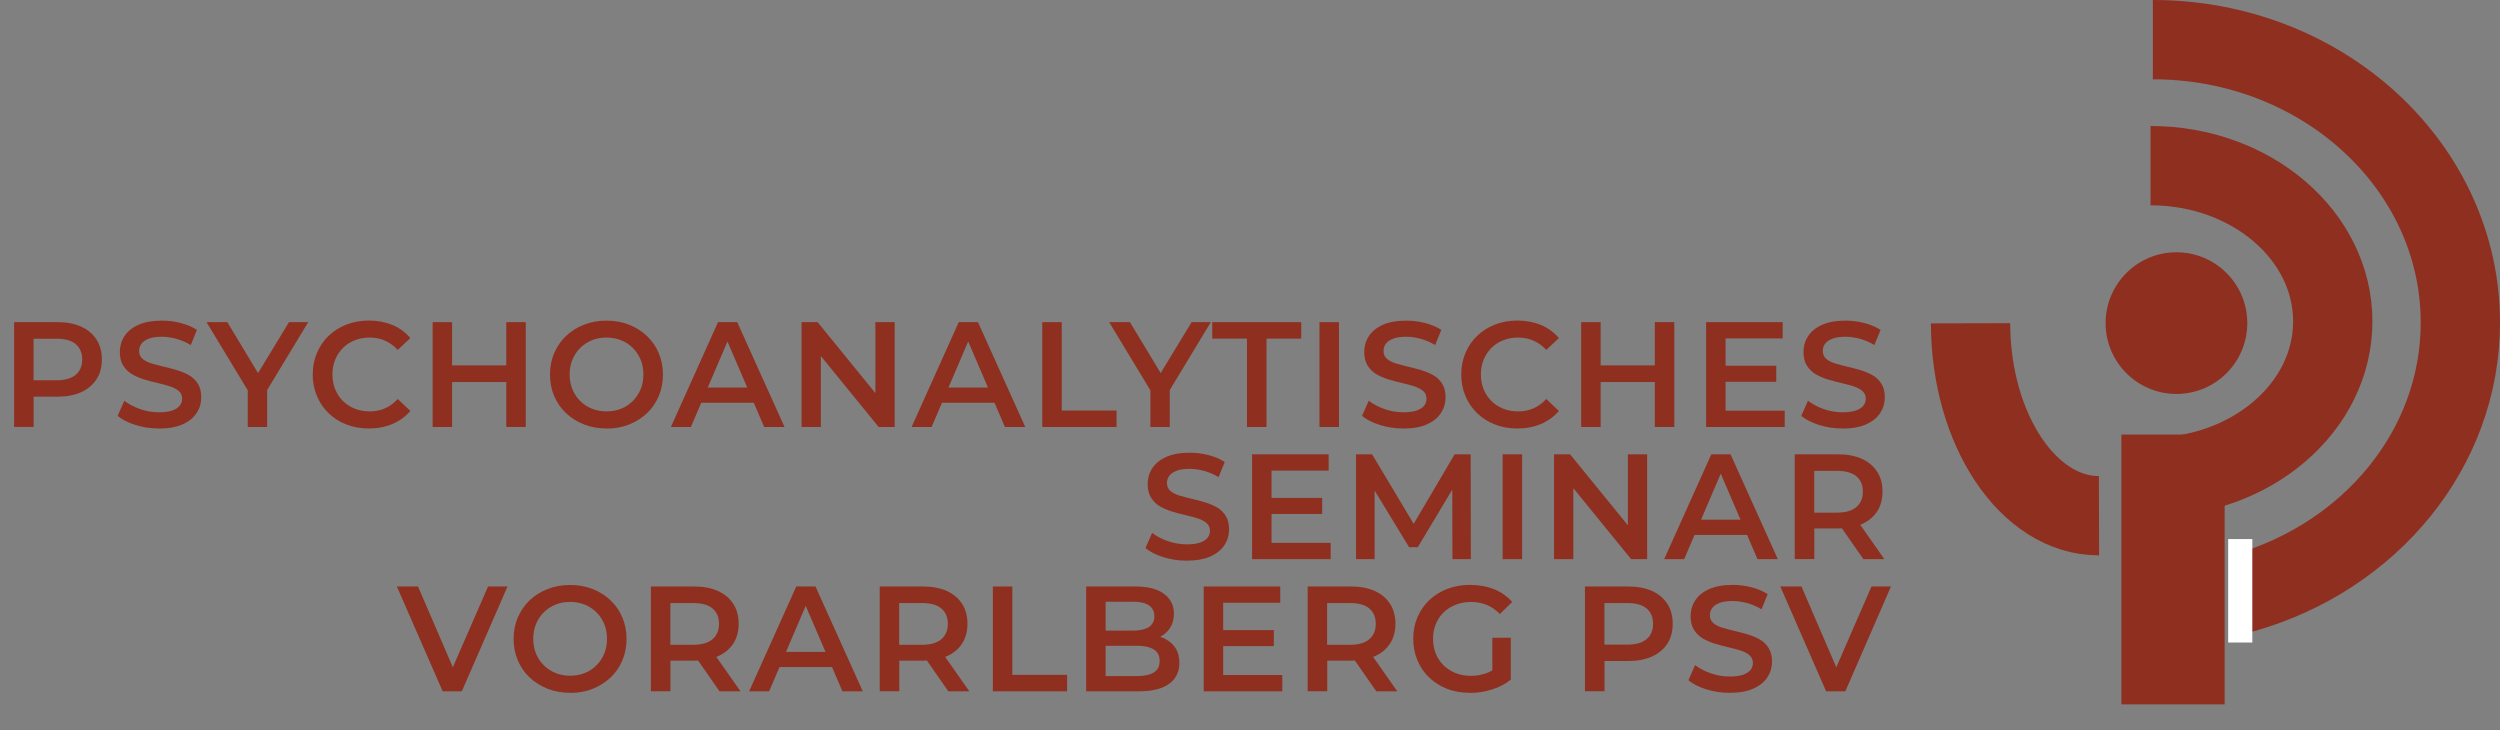 <svg xmlns="http://www.w3.org/2000/svg" id="Ebene_1" width="283.73" height="82.86" viewBox="0 0 283.73 82.86"><rect x="0" y="0" width="283.73" height="82.86" fill="#808080" stroke="none"/><defs><style>.cls-1,.cls-2{stroke:#8f2f20;stroke-miterlimit:10;}.cls-1,.cls-3{fill:#8f2f20;}.cls-4{fill:#fff;}.cls-4,.cls-3{stroke-width:0px;}.cls-2{fill:none;stroke-width:9px;}</style></defs><path class="cls-3" d="m1.6,48.46v-11.9h4.9c1.05,0,1.96.17,2.71.51.75.34,1.33.83,1.74,1.46.41.64.61,1.39.61,2.26s-.2,1.63-.61,2.26c-.41.63-.99,1.12-1.74,1.46-.75.34-1.66.51-2.71.51h-3.67l.99-1.04v4.47H1.6Zm2.21-4.23l-.99-1.07h3.57c.97,0,1.71-.21,2.2-.62.49-.41.74-.99.74-1.74s-.25-1.34-.74-1.75c-.49-.41-1.23-.61-2.2-.61h-3.57l.99-1.09v6.88Z"></path><path class="cls-3" d="m18.04,48.63c-.93,0-1.82-.13-2.67-.4-.85-.27-1.52-.61-2.02-1.03l.76-1.72c.48.37,1.07.69,1.77.94s1.42.37,2.16.37c.62,0,1.13-.07,1.51-.2s.67-.32.85-.55.27-.5.27-.79c0-.36-.13-.66-.39-.88s-.6-.4-1.01-.53c-.41-.13-.87-.25-1.38-.37-.5-.11-1.01-.25-1.51-.4s-.96-.35-1.38-.59-.75-.57-1.01-.98c-.26-.41-.39-.93-.39-1.56s.17-1.24.52-1.78c.35-.54.87-.97,1.58-1.29.71-.32,1.61-.48,2.69-.48.71,0,1.42.09,2.12.27.7.18,1.31.44,1.84.78l-.7,1.72c-.53-.32-1.08-.55-1.65-.71-.57-.15-1.11-.23-1.63-.23-.61,0-1.11.07-1.49.22-.38.15-.66.34-.83.58-.18.24-.26.51-.26.82,0,.36.13.65.38.88.26.22.59.39,1,.52.41.12.88.25,1.39.37.51.12,1.02.25,1.52.4s.96.34,1.38.58c.41.24.75.56,1,.97.26.41.38.92.38,1.55s-.17,1.22-.52,1.76-.88.97-1.59,1.29c-.71.32-1.62.48-2.7.48Z"></path><path class="cls-3" d="m28.12,48.46v-4.71l.49,1.36-5.17-8.55h2.36l4.15,6.88h-1.33l4.18-6.88h2.18l-5.17,8.55.51-1.36v4.71h-2.21Z"></path><path class="cls-3" d="m41.84,48.63c-.91,0-1.75-.15-2.52-.45-.78-.3-1.45-.73-2.02-1.28-.57-.55-1.02-1.2-1.33-1.95-.32-.75-.48-1.56-.48-2.45s.16-1.7.48-2.45c.32-.75.76-1.4,1.34-1.95.58-.55,1.25-.97,2.02-1.27.77-.3,1.62-.45,2.53-.45.97,0,1.86.17,2.67.5s1.48.83,2.04,1.49l-1.43,1.34c-.43-.46-.91-.81-1.44-1.05-.53-.23-1.11-.35-1.73-.35s-1.19.1-1.71.31c-.52.2-.96.49-1.34.87s-.67.82-.88,1.33c-.21.51-.31,1.07-.31,1.68s.1,1.17.31,1.68c.21.51.5.95.88,1.33s.83.66,1.34.87c.52.2,1.08.31,1.71.31s1.2-.12,1.73-.35c.53-.23,1.01-.59,1.44-1.06l1.43,1.36c-.56.65-1.24,1.14-2.04,1.48-.8.34-1.7.51-2.69.51Z"></path><path class="cls-3" d="m51.31,48.46h-2.21v-11.9h2.21v11.9Zm6.32-5.1h-6.51v-1.89h6.51v1.89Zm-.17-6.8h2.21v11.9h-2.21v-11.9Z"></path><path class="cls-3" d="m68.85,48.63c-.93,0-1.78-.15-2.57-.46-.78-.31-1.46-.73-2.04-1.28s-1.03-1.2-1.34-1.94c-.32-.74-.48-1.56-.48-2.44s.16-1.7.48-2.44c.32-.74.76-1.39,1.34-1.94.58-.55,1.26-.98,2.04-1.28.78-.31,1.63-.46,2.55-.46s1.78.15,2.56.46c.78.31,1.45.73,2.03,1.28.58.55,1.03,1.2,1.34,1.94s.48,1.56.48,2.44-.16,1.7-.48,2.45-.76,1.39-1.34,1.94-1.26.97-2.03,1.28c-.78.31-1.62.46-2.54.46Zm-.02-1.94c.6,0,1.16-.1,1.67-.31.51-.2.95-.5,1.33-.88.37-.38.67-.82.88-1.33.21-.5.31-1.06.31-1.67s-.1-1.17-.31-1.67c-.21-.5-.5-.95-.88-1.33-.37-.38-.82-.67-1.33-.88-.51-.2-1.07-.31-1.67-.31s-1.15.1-1.66.31c-.5.2-.95.5-1.33.88-.38.38-.67.82-.88,1.33-.21.5-.31,1.06-.31,1.67s.1,1.16.31,1.67c.21.51.5.96.88,1.33.37.38.82.67,1.33.88.51.2,1.06.31,1.67.31Z"></path><path class="cls-3" d="m76.14,48.46l5.35-11.9h2.18l5.37,11.9h-2.31l-4.61-10.73h.88l-4.59,10.73h-2.28Zm2.46-2.75l.6-1.73h6.43l.6,1.73h-7.62Z"></path><path class="cls-3" d="m90.97,48.46v-11.9h1.82l7.46,9.16h-.9v-9.16h2.19v11.9h-1.82l-7.46-9.16h.9v9.16h-2.19Z"></path><path class="cls-3" d="m103.46,48.46l5.35-11.9h2.18l5.37,11.9h-2.31l-4.61-10.73h.88l-4.59,10.73h-2.28Zm2.46-2.75l.6-1.73h6.43l.6,1.73h-7.62Z"></path><path class="cls-3" d="m118.29,48.46v-11.9h2.21v10.03h6.22v1.87h-8.43Z"></path><path class="cls-3" d="m130.56,48.46v-4.71l.49,1.36-5.17-8.55h2.36l4.15,6.88h-1.33l4.18-6.88h2.18l-5.17,8.55.51-1.36v4.71h-2.21Z"></path><path class="cls-3" d="m141.52,48.46v-10.03h-3.94v-1.87h10.1v1.87h-3.94v10.03h-2.21Z"></path><path class="cls-3" d="m149.75,48.46v-11.9h2.21v11.9h-2.21Z"></path><path class="cls-3" d="m159.27,48.63c-.93,0-1.82-.13-2.67-.4-.85-.27-1.52-.61-2.02-1.03l.76-1.72c.48.37,1.07.69,1.77.94.7.25,1.42.37,2.16.37.62,0,1.13-.07,1.51-.2.38-.14.67-.32.85-.55.18-.23.27-.5.27-.79,0-.36-.13-.66-.39-.88s-.6-.4-1.01-.53c-.41-.13-.87-.25-1.38-.37-.5-.11-1.01-.25-1.51-.4-.5-.15-.96-.35-1.38-.59-.41-.24-.75-.57-1.01-.98-.26-.41-.39-.93-.39-1.56s.17-1.24.52-1.78c.35-.54.87-.97,1.58-1.29.71-.32,1.61-.48,2.69-.48.71,0,1.42.09,2.12.27s1.31.44,1.84.78l-.7,1.72c-.53-.32-1.08-.55-1.65-.71-.57-.15-1.11-.23-1.63-.23-.61,0-1.11.07-1.49.22-.38.15-.66.34-.83.58-.18.24-.26.51-.26.82,0,.36.13.65.38.88.26.22.59.39,1,.52.41.12.88.25,1.38.37.51.12,1.02.25,1.52.4.5.15.96.34,1.38.58.41.24.75.56,1,.97.26.41.38.92.38,1.55s-.17,1.22-.52,1.76-.88.97-1.59,1.29c-.71.32-1.62.48-2.7.48Z"></path><path class="cls-3" d="m172.19,48.63c-.91,0-1.75-.15-2.52-.45-.78-.3-1.45-.73-2.02-1.28s-1.02-1.2-1.33-1.95c-.32-.75-.48-1.56-.48-2.45s.16-1.7.48-2.45c.32-.75.76-1.4,1.34-1.95.58-.55,1.25-.97,2.02-1.27.77-.3,1.62-.45,2.53-.45.97,0,1.86.17,2.67.5s1.48.83,2.04,1.49l-1.43,1.34c-.43-.46-.91-.81-1.45-1.05-.53-.23-1.11-.35-1.73-.35s-1.19.1-1.71.31c-.52.2-.96.49-1.34.87s-.67.82-.88,1.33c-.21.51-.31,1.07-.31,1.68s.1,1.17.31,1.68c.21.51.5.95.88,1.33s.83.66,1.34.87,1.08.31,1.71.31,1.2-.12,1.73-.35c.53-.23,1.01-.59,1.45-1.06l1.43,1.36c-.56.65-1.24,1.14-2.04,1.48-.8.34-1.7.51-2.69.51Z"></path><path class="cls-3" d="m181.66,48.46h-2.21v-11.9h2.21v11.9Zm6.32-5.1h-6.51v-1.89h6.51v1.89Zm-.17-6.8h2.21v11.9h-2.21v-11.9Z"></path><path class="cls-3" d="m195.84,46.61h6.71v1.85h-8.92v-11.9h8.69v1.85h-6.48v8.19Zm-.17-5.1h5.92v1.82h-5.92v-1.82Z"></path><path class="cls-3" d="m209.12,48.63c-.93,0-1.82-.13-2.67-.4-.85-.27-1.52-.61-2.02-1.03l.76-1.72c.48.37,1.07.69,1.77.94.7.25,1.42.37,2.16.37.62,0,1.13-.07,1.51-.2.38-.14.67-.32.85-.55.18-.23.27-.5.27-.79,0-.36-.13-.66-.39-.88s-.6-.4-1.01-.53c-.41-.13-.87-.25-1.38-.37-.5-.11-1.01-.25-1.51-.4-.5-.15-.96-.35-1.38-.59-.41-.24-.75-.57-1.01-.98-.26-.41-.39-.93-.39-1.56s.17-1.24.52-1.78c.35-.54.87-.97,1.58-1.29.71-.32,1.61-.48,2.69-.48.71,0,1.42.09,2.12.27s1.31.44,1.84.78l-.7,1.72c-.53-.32-1.08-.55-1.65-.71-.57-.15-1.11-.23-1.63-.23-.61,0-1.11.07-1.49.22-.38.15-.66.34-.83.58-.18.24-.26.51-.26.82,0,.36.13.65.38.88.26.22.59.39,1,.52.41.12.88.25,1.38.37.51.12,1.02.25,1.52.4.5.15.96.34,1.38.58.41.24.75.56,1,.97.26.41.38.92.38,1.55s-.17,1.22-.52,1.76-.88.97-1.59,1.29c-.71.32-1.62.48-2.7.48Z"></path><path class="cls-3" d="m134.69,63.63c-.93,0-1.82-.13-2.67-.4-.85-.27-1.52-.61-2.02-1.03l.76-1.72c.48.37,1.07.69,1.77.93s1.42.37,2.16.37c.62,0,1.13-.07,1.51-.2s.67-.32.85-.55c.18-.23.27-.5.27-.79,0-.36-.13-.65-.39-.88-.26-.22-.6-.4-1.01-.53-.41-.13-.87-.25-1.38-.37-.5-.11-1.01-.25-1.51-.4-.5-.15-.96-.35-1.38-.59-.41-.24-.75-.57-1.01-.98-.26-.41-.39-.93-.39-1.56s.17-1.24.52-1.78c.35-.54.87-.97,1.58-1.29.71-.32,1.61-.48,2.69-.48.71,0,1.42.09,2.12.27.7.18,1.31.44,1.84.78l-.7,1.72c-.53-.32-1.08-.55-1.65-.71-.57-.15-1.11-.23-1.63-.23-.61,0-1.11.07-1.49.22-.38.15-.66.34-.83.58-.18.24-.26.51-.26.82,0,.36.13.65.38.88.26.22.59.39,1,.52.41.12.88.25,1.39.37.51.12,1.02.25,1.52.4s.96.34,1.38.58.75.56,1,.97c.26.41.38.92.38,1.55s-.17,1.22-.52,1.76-.88.97-1.59,1.29c-.71.32-1.62.48-2.7.48Z"></path><path class="cls-3" d="m144.31,61.61h6.71v1.85h-8.92v-11.9h8.69v1.85h-6.48v8.19Zm-.17-5.1h5.92v1.82h-5.92v-1.82Z"></path><path class="cls-3" d="m153.9,63.46v-11.9h1.82l5.2,8.69h-.95l5.12-8.69h1.82l.02,11.9h-2.09l-.02-8.62h.44l-4.35,7.26h-.99l-4.42-7.26h.51v8.62h-2.11Z"></path><path class="cls-3" d="m170.54,63.46v-11.9h2.21v11.9h-2.21Z"></path><path class="cls-3" d="m176.37,63.46v-11.9h1.82l7.46,9.16h-.9v-9.16h2.19v11.9h-1.82l-7.46-9.16h.9v9.16h-2.19Z"></path><path class="cls-3" d="m188.87,63.46l5.35-11.9h2.18l5.37,11.9h-2.31l-4.61-10.73h.88l-4.59,10.73h-2.28Zm2.46-2.75l.59-1.73h6.43l.6,1.73h-7.62Z"></path><path class="cls-3" d="m203.69,63.46v-11.9h4.9c1.05,0,1.96.17,2.71.51.75.34,1.33.83,1.74,1.46s.61,1.39.61,2.26-.2,1.62-.61,2.25c-.41.63-.99,1.11-1.74,1.44-.75.33-1.66.5-2.71.5h-3.67l.99-1v4.47h-2.21Zm2.21-4.23l-.99-1.05h3.57c.97,0,1.71-.21,2.2-.63.49-.42.74-1,.74-1.75s-.25-1.34-.74-1.75-1.23-.61-2.2-.61h-3.57l.99-1.09v6.88Zm5.58,4.23l-3.01-4.32h2.36l3.03,4.32h-2.38Z"></path><path class="cls-3" d="m50.24,78.46l-5.2-11.9h2.4l4.64,10.76h-1.38l4.69-10.76h2.21l-5.19,11.9h-2.18Z"></path><path class="cls-3" d="m64.72,78.63c-.93,0-1.78-.15-2.57-.46-.78-.31-1.46-.73-2.04-1.28s-1.03-1.2-1.34-1.94c-.32-.74-.48-1.56-.48-2.44s.16-1.7.48-2.44c.32-.74.76-1.39,1.34-1.94s1.26-.98,2.04-1.28c.78-.31,1.63-.46,2.55-.46s1.78.15,2.56.46c.78.31,1.45.73,2.03,1.28s1.03,1.2,1.34,1.94.48,1.56.48,2.44-.16,1.7-.48,2.45-.76,1.39-1.34,1.94c-.58.54-1.26.97-2.03,1.28s-1.62.46-2.54.46Zm-.02-1.94c.6,0,1.16-.1,1.67-.31.51-.2.95-.5,1.33-.88s.67-.82.88-1.33c.21-.5.31-1.06.31-1.67s-.1-1.17-.31-1.67c-.21-.5-.5-.95-.88-1.33s-.82-.67-1.33-.88c-.51-.2-1.07-.31-1.67-.31s-1.15.1-1.66.31c-.5.2-.95.5-1.33.88s-.67.82-.88,1.33c-.21.5-.31,1.06-.31,1.67s.1,1.16.31,1.67c.21.51.5.96.88,1.33s.82.67,1.33.88c.51.2,1.06.31,1.67.31Z"></path><path class="cls-3" d="m73.87,78.46v-11.9h4.9c1.05,0,1.96.17,2.71.51.75.34,1.33.83,1.74,1.46.41.63.61,1.39.61,2.26s-.2,1.62-.61,2.25c-.41.63-.99,1.11-1.74,1.44-.75.33-1.66.5-2.71.5h-3.67l.99-1v4.47h-2.21Zm2.21-4.23l-.99-1.05h3.57c.97,0,1.71-.21,2.2-.63.49-.42.74-1,.74-1.75s-.25-1.34-.74-1.75c-.49-.41-1.23-.61-2.2-.61h-3.57l.99-1.09v6.88Zm5.58,4.23l-3.01-4.32h2.36l3.03,4.32h-2.38Z"></path><path class="cls-3" d="m85.02,78.46l5.35-11.9h2.18l5.37,11.9h-2.31l-4.61-10.73h.88l-4.59,10.73h-2.28Zm2.46-2.75l.6-1.73h6.43l.6,1.73h-7.62Z"></path><path class="cls-3" d="m99.84,78.46v-11.9h4.9c1.05,0,1.96.17,2.71.51.75.34,1.33.83,1.74,1.46.41.63.61,1.39.61,2.26s-.2,1.62-.61,2.25c-.41.63-.99,1.11-1.74,1.44-.75.33-1.66.5-2.71.5h-3.67l.99-1v4.47h-2.21Zm2.21-4.23l-.99-1.05h3.57c.97,0,1.71-.21,2.2-.63.49-.42.74-1,.74-1.75s-.25-1.34-.74-1.75c-.49-.41-1.23-.61-2.2-.61h-3.57l.99-1.09v6.88Zm5.58,4.23l-3.01-4.32h2.36l3.03,4.32h-2.38Z"></path><path class="cls-3" d="m112.68,78.46v-11.9h2.21v10.03h6.22v1.87h-8.43Z"></path><path class="cls-3" d="m123.27,78.46v-11.9h5.58c1.43,0,2.52.28,3.26.84.75.56,1.12,1.31,1.12,2.25,0,.63-.15,1.18-.44,1.62-.29.45-.69.79-1.18,1.04-.49.24-1.03.37-1.61.37l.31-.61c.67,0,1.27.12,1.8.37s.95.6,1.27,1.06c.31.46.47,1.04.47,1.73,0,1.02-.39,1.81-1.17,2.38-.78.57-1.94.85-3.48.85h-5.92Zm2.21-1.73h3.57c.83,0,1.46-.14,1.9-.41.44-.27.66-.71.66-1.31s-.22-1.02-.66-1.3c-.44-.28-1.08-.42-1.9-.42h-3.74v-1.72h3.3c.77,0,1.36-.14,1.78-.41.41-.27.62-.68.62-1.22s-.21-.97-.62-1.24c-.41-.27-1.01-.41-1.78-.41h-3.13v8.43Z"></path><path class="cls-3" d="m138.82,76.61h6.71v1.85h-8.92v-11.9h8.69v1.85h-6.48v8.19Zm-.17-5.1h5.92v1.82h-5.92v-1.82Z"></path><path class="cls-3" d="m148.41,78.46v-11.9h4.9c1.05,0,1.96.17,2.71.51.75.34,1.33.83,1.74,1.46.41.63.61,1.39.61,2.26s-.2,1.62-.61,2.25c-.41.63-.99,1.11-1.74,1.44-.75.33-1.66.5-2.71.5h-3.67l.99-1v4.47h-2.21Zm2.21-4.23l-.99-1.05h3.57c.97,0,1.71-.21,2.2-.63.49-.42.74-1,.74-1.75s-.25-1.34-.74-1.75c-.49-.41-1.23-.61-2.2-.61h-3.57l.99-1.09v6.88Zm5.58,4.23l-3.01-4.32h2.36l3.03,4.32h-2.38Z"></path><path class="cls-3" d="m166.8,78.63c-.93,0-1.78-.15-2.56-.45-.78-.3-1.45-.73-2.03-1.28s-1.03-1.2-1.34-1.95-.48-1.56-.48-2.45.16-1.7.48-2.45.77-1.4,1.35-1.95,1.27-.97,2.05-1.27c.78-.3,1.64-.45,2.57-.45,1.01,0,1.92.17,2.73.49.81.33,1.49.81,2.05,1.45l-1.39,1.36c-.46-.46-.97-.81-1.5-1.03-.54-.22-1.13-.33-1.78-.33s-1.2.1-1.73.31c-.53.2-.99.49-1.38.87s-.68.82-.89,1.33-.31,1.07-.31,1.68.1,1.16.31,1.67.51.96.89,1.33.84.67,1.36.88c.52.2,1.1.31,1.73.31.59,0,1.16-.09,1.71-.28.55-.19,1.07-.5,1.57-.94l1.26,1.65c-.62.5-1.35.88-2.17,1.13-.82.26-1.65.38-2.49.38Zm2.57-1.8v-4.45h2.09v4.74l-2.09-.29Z"></path><path class="cls-3" d="m179.88,78.46v-11.9h4.9c1.05,0,1.96.17,2.71.51.75.34,1.33.83,1.74,1.46.41.63.61,1.39.61,2.26s-.2,1.63-.61,2.26c-.41.63-.99,1.12-1.74,1.46-.75.34-1.66.51-2.71.51h-3.67l.99-1.04v4.47h-2.21Zm2.21-4.23l-.99-1.07h3.57c.97,0,1.71-.21,2.2-.62.49-.41.74-.99.74-1.74s-.25-1.34-.74-1.75c-.49-.41-1.23-.61-2.2-.61h-3.57l.99-1.09v6.88Z"></path><path class="cls-3" d="m196.31,78.63c-.93,0-1.82-.13-2.67-.4s-1.52-.61-2.02-1.03l.76-1.72c.48.37,1.07.69,1.77.93.7.25,1.42.37,2.16.37.62,0,1.13-.07,1.51-.2.39-.14.67-.32.85-.55.18-.23.27-.5.27-.79,0-.36-.13-.65-.39-.88-.26-.22-.6-.4-1.01-.53-.41-.13-.87-.25-1.38-.37-.5-.11-1.01-.25-1.51-.4-.5-.15-.96-.35-1.38-.59-.41-.24-.75-.57-1.01-.98s-.39-.93-.39-1.56.17-1.24.52-1.78c.34-.54.87-.97,1.58-1.29.71-.32,1.61-.48,2.69-.48.71,0,1.42.09,2.12.27.7.18,1.31.44,1.84.78l-.7,1.72c-.53-.32-1.08-.55-1.65-.71-.57-.15-1.11-.23-1.63-.23-.61,0-1.11.07-1.49.22s-.66.34-.83.58c-.18.24-.26.51-.26.82,0,.36.13.65.38.88.25.22.59.39,1,.52.41.12.88.25,1.39.37s1.02.25,1.52.4c.5.15.96.34,1.38.58.41.24.75.56,1,.97s.38.92.38,1.55-.17,1.22-.52,1.76-.88.97-1.59,1.29-1.62.48-2.7.48Z"></path><path class="cls-3" d="m207.25,78.46l-5.2-11.9h2.4l4.64,10.76h-1.38l4.69-10.76h2.21l-5.18,11.9h-2.18Z"></path><circle class="cls-3" cx="247.01" cy="36.67" r="8.04"></circle><rect class="cls-1" x="241.26" y="49.82" width="10.72" height="29.62"></rect><path class="cls-2" d="m244.07,18.8c11.42,0,20.68,7.92,20.68,17.68s-9.26,17.68-20.68,17.68"></path><path class="cls-2" d="m254.79,67.25c-.13.04-.27.08-.4.11"></path><path class="cls-2" d="m244.33,4.5c19.28,0,34.9,14.38,34.9,32.11,0,14.38-10.27,26.55-24.44,30.64"></path><path class="cls-2" d="m238.22,58.53c-8.02.02-14.55-9.76-14.58-21.84"></path><rect class="cls-4" x="252.88" y="61.18" width="2.74" height="11.74"></rect></svg>